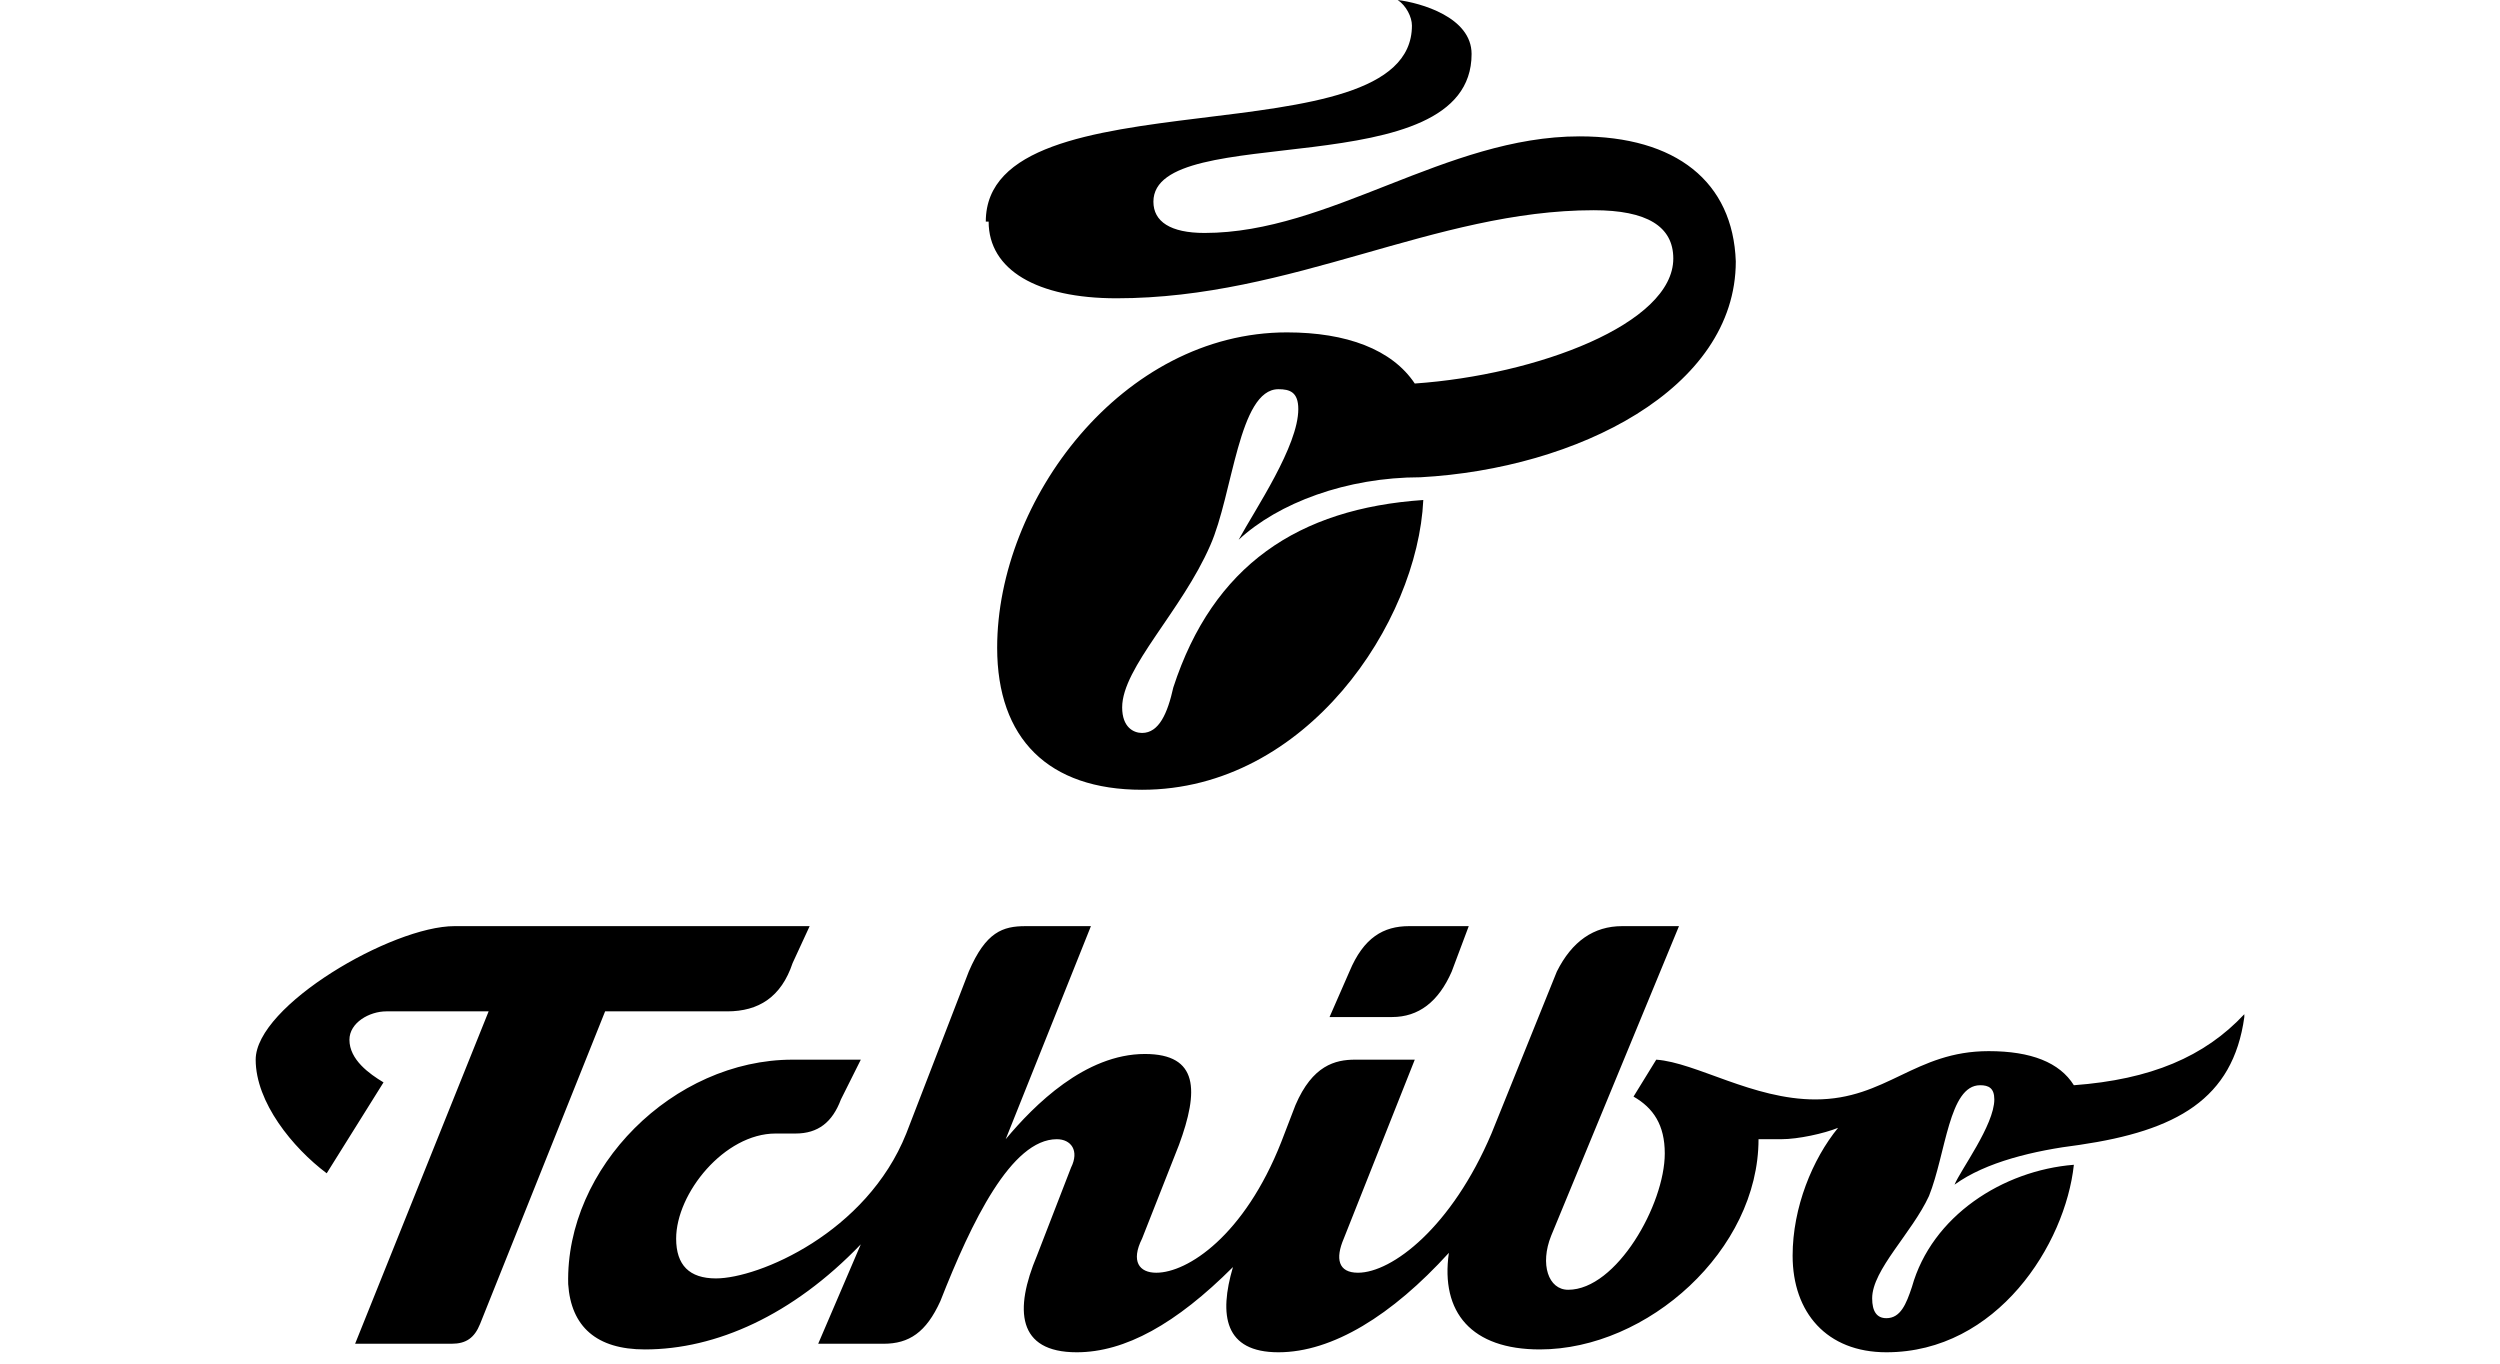 <svg version="1.2" xmlns="http://www.w3.org/2000/svg" viewBox="0 0 88 48" width="88" height="48"><style></style><path  d="m34.8 7.8c0 1.7 1.7 2.7 4.5 2.7 6.2 0 11.2-3.1 16.8-3.1q2.8 0 2.8 1.7c0 2.3-4.8 4.1-9.1 4.4-0.8-1.2-2.4-1.8-4.5-1.8-5.8 0-10.2 5.9-10.2 11.1 0 3.2 1.8 5 5.1 5 5.8 0 9.7-5.9 9.9-10.2-4.4 0.3-7.4 2.3-8.8 6.6-0.2 0.9-0.5 1.6-1.1 1.6-0.3 0-0.7-0.2-0.7-0.9 0-1.4 2.1-3.4 3.1-5.7 0.8-1.8 1-5.5 2.4-5.5 0.4 0 0.7 0.1 0.7 0.7 0 1.3-1.5 3.5-2.1 4.6 1.4-1.3 3.8-2.2 6.4-2.2 5.5-0.3 11.1-3.1 11.1-7.6-0.1-2.8-2.1-4.4-5.5-4.4-4.7 0-8.8 3.4-13.2 3.4-1.2 0-1.8-0.4-1.8-1.1 0-2.9 11.2-0.5 11.2-5.2 0-1.3-1.8-1.8-2.6-1.9 0.3 0.2 0.5 0.6 0.5 0.9 0 4.8-15 1.6-15 6.9m12.8 26.4l-0.7 1.6h2.2q1.4 0 2.1-1.6l0.6-1.6h-2.1c-0.9 0-1.6 0.4-2.1 1.6zm-21.9 1.4c1.1 0 1.9-0.5 2.3-1.7l0.6-1.3h-12.5c-2.2 0-7 2.8-7 4.7 0 1.5 1.3 3.1 2.5 4l2-3.2c-0.5-0.3-1.2-0.8-1.2-1.5 0-0.6 0.7-1 1.3-1h3.6l-4.7 11.7h3.4c0.5 0 0.8-0.2 1-0.7l4.4-11c0 0 4.3 0 4.3 0zm53.4 0.1c-1.4 1.5-3.3 2.3-6 2.5-0.5-0.8-1.5-1.2-3-1.2-2.6 0-3.6 1.7-6.1 1.7-2.2 0-4.2-1.3-5.6-1.4l-0.8 1.3c0.7 0.4 1.1 1 1.1 2 0 1.8-1.7 4.8-3.4 4.8-0.7 0-1-0.9-0.6-1.9l4.5-10.9h-2q-1.5 0-2.3 1.6l-2.3 5.7c-1.4 3.3-3.5 4.9-4.7 4.9-0.7 0-0.8-0.5-0.5-1.2l2.5-6.3h-2.1c-0.7 0-1.5 0.2-2.1 1.6l-0.5 1.3c-1.3 3.3-3.3 4.6-4.4 4.6-0.6 0-0.9-0.4-0.5-1.2l1.3-3.3c0.7-1.9 0.7-3.2-1.2-3.2-2.1 0-3.9 1.8-4.9 3l3-7.5h-2.3c-0.8 0-1.4 0.2-2 1.6l-2.2 5.7c-1.4 3.5-5.2 5.1-6.7 5.1q-1.4 0-1.4-1.4c0-1.6 1.7-3.7 3.5-3.7h0.7c0.8 0 1.3-0.4 1.6-1.2l0.7-1.4h-2.4c-4.2 0-8 3.8-7.9 7.9 0.1 1.5 1 2.3 2.7 2.3 2.5 0 5.2-1.2 7.6-3.7l-1.5 3.5h2.3c0.9 0 1.5-0.4 2-1.5 1.1-2.8 2.5-5.7 4.1-5.7 0.5 0 0.8 0.4 0.5 1l-1.2 3.1c-0.8 1.9-0.7 3.4 1.4 3.4 1.7 0 3.5-1 5.5-3-0.5 1.7-0.3 3 1.6 3 1.9 0 4-1.3 6-3.5-0.3 2.1 0.8 3.4 3.2 3.4 3.8 0 7.7-3.5 7.7-7.4 0 0 0.4 0 0.8 0 0.6 0 1.5-0.2 2-0.4-0.9 1.1-1.6 2.8-1.6 4.5 0 2 1.2 3.4 3.3 3.4 3.9 0 6.3-3.8 6.6-6.6-2.5 0.2-5 1.8-5.7 4.3-0.2 0.6-0.4 1.1-0.9 1.1q-0.5 0-0.5-0.7c0-1 1.4-2.3 2-3.6 0.6-1.5 0.7-3.9 1.8-3.9 0.3 0 0.5 0.1 0.5 0.5 0 0.9-1.2 2.5-1.4 3 1.1-0.8 2.8-1.2 4.4-1.4 3.4-0.5 5.4-1.6 5.8-4.5v-0.1z"/></svg>